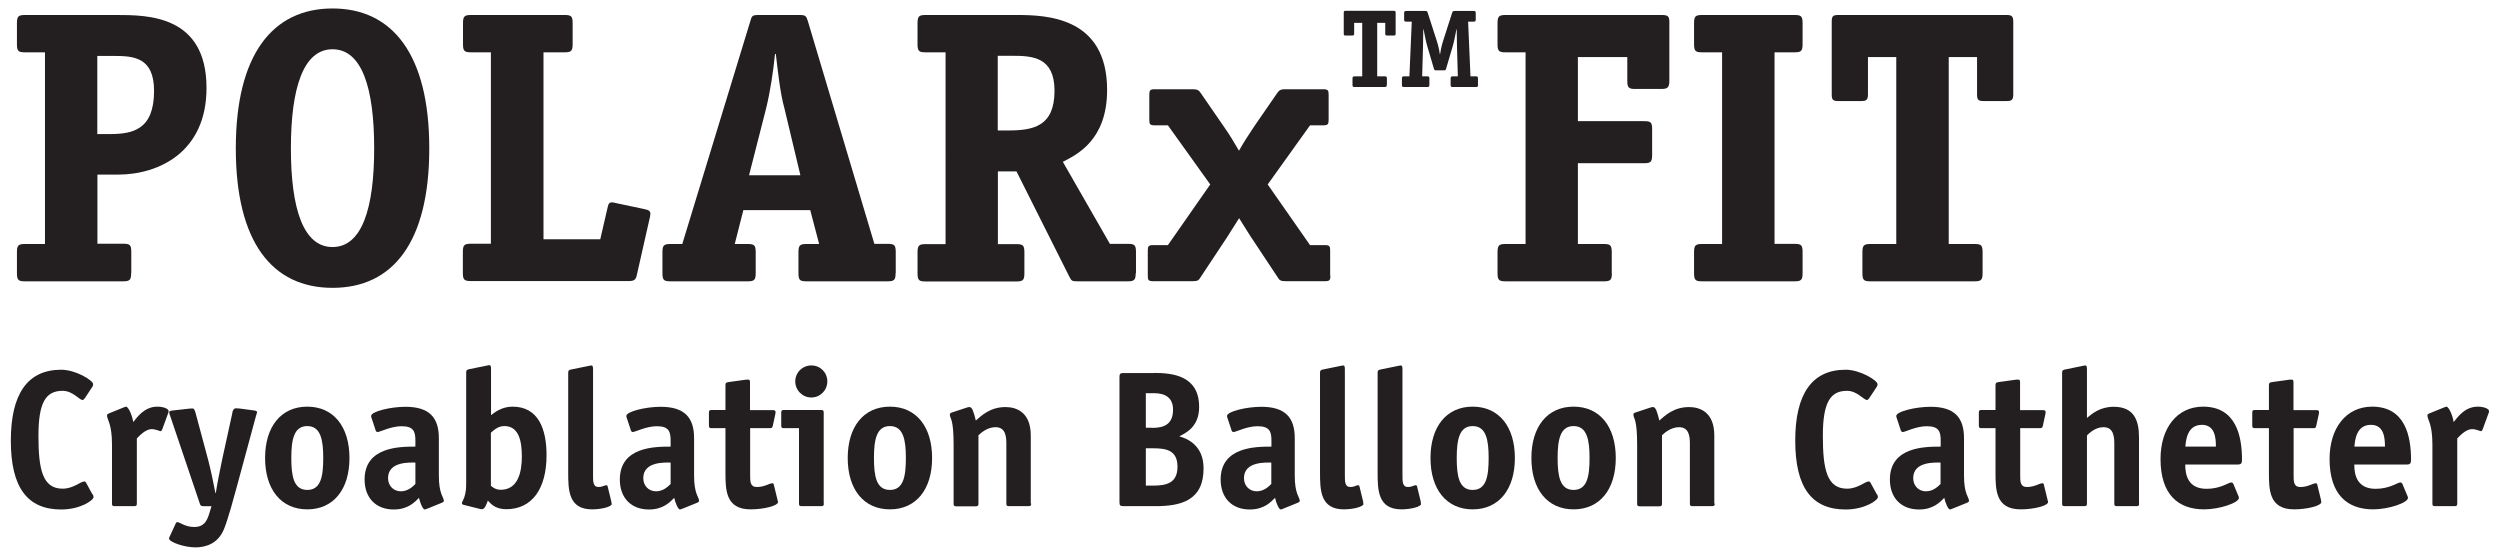 <?xml version="1.0" encoding="UTF-8"?><svg id="Layer_1" xmlns="http://www.w3.org/2000/svg" viewBox="0 0 180.13 40.04"><path d="m9.45,19.68c0,.5-.11.59-.59.59H1.81c-.48,0-.59-.08-.59-.59v-1.51c0-.5.11-.59.59-.59h1.43V3.77h-1.43c-.48,0-.59-.08-.59-.59v-1.51c0-.5.11-.59.59-.59h6.55c2.27,0,6.52,0,6.52,5.26,0,4.62-3.44,6.24-6.38,6.24h-1.48v4.98h1.85c.48,0,.59.08.59.59v1.51Zm-1.57-10.02c1.65,0,3.22-.28,3.22-3.11,0-2.44-1.48-2.52-2.94-2.52h-1.15v5.63h.87Z" style="fill:#231f20;"/><path d="m23.96,20.74c-4.34,0-6.97-3.28-6.97-10.05S19.65.61,23.96.61s6.97,3.3,6.97,10.08-2.63,10.05-6.97,10.05Zm3-10.05c0-4.4-.9-7.14-3-7.14s-3,2.77-3,7.14.9,7.11,3,7.11,3-2.74,3-7.11Z" style="fill:#231f20;"/><path d="m35.38,3.77h-1.43c-.48,0-.59-.08-.59-.59v-1.51c0-.5.11-.59.59-.59h6.72c.48,0,.59.08.59.59v1.51c0,.5-.11.59-.59.59h-1.51v13.47h4.09l.5-2.16c.08-.36.11-.5.34-.5.14,0,.28.06.42.08l1.85.39c.39.08.5.14.5.36,0,.11-.03.25-.06.36l-.9,3.98c-.08.42-.2.5-.62.5h-11.34c-.48,0-.59-.08-.59-.59v-1.51c0-.5.11-.59.59-.59h1.43V3.77Z" style="fill:#231f20;"/><path d="m64.53,19.68c0,.5-.11.59-.59.59h-5.82c-.48,0-.59-.08-.59-.59v-1.51c0-.5.11-.59.59-.59h.9l-.64-2.44h-4.82l-.62,2.44h.92c.48,0,.59.08.59.59v1.51c0,.5-.11.59-.59.59h-5.54c-.48,0-.59-.08-.59-.59v-1.51c0-.5.11-.59.59-.59h.84L54.06,1.53c.11-.39.14-.45.62-.45h2.91c.45,0,.5.06.62.45l4.79,16.04h.95c.48,0,.59.08.59.59v1.51Zm-8.01-11.87c-.31-1.09-.48-2.74-.62-3.92h-.06c-.11,1.18-.36,2.8-.64,3.92l-1.23,4.82h3.7l-1.15-4.82Z" style="fill:#231f20;"/><path d="m81.83,19.68c0,.5-.11.59-.59.59h-3.58c-.45,0-.45-.03-.64-.39l-3.78-7.53h-1.34v5.24h1.32c.48,0,.59.08.59.59v1.51c0,.5-.11.59-.59.59h-6.52c-.48,0-.59-.08-.59-.59v-1.51c0-.5.11-.59.59-.59h1.43V3.77h-1.43c-.48,0-.59-.08-.59-.59v-1.51c0-.5.11-.59.59-.59h6.55c2.16,0,6.52.14,6.52,5.4,0,3.61-2.16,4.65-3.19,5.18l3.39,5.91h1.29c.48,0,.59.08.59.59v1.51Zm-9.21-10.28c1.82,0,3.36-.28,3.36-2.86,0-2.44-1.6-2.52-3.05-2.52h-1.04v5.38h.73Z" style="fill:#231f20;"/><path d="m95.86,19.87c0,.31-.06.39-.39.39h-2.83c-.39,0-.45-.06-.62-.34l-1.65-2.49c-.34-.48-.81-1.29-1.09-1.71-.28.42-.76,1.23-1.09,1.71l-1.65,2.49c-.17.28-.22.34-.62.34h-2.83c-.34,0-.39-.08-.39-.39v-1.82c0-.31.06-.39.39-.39h1.06l3.05-4.37-3.05-4.26h-.95c-.34,0-.39-.08-.39-.39v-1.82c0-.31.06-.39.39-.39h2.74c.36,0,.45.08.62.34l1.62,2.35c.45.64.73,1.12,1.09,1.74.36-.64.64-1.06,1.09-1.74l1.62-2.35c.17-.25.25-.34.62-.34h2.74c.34,0,.39.08.39.39v1.82c0,.31-.06.39-.39.39h-.95l-3.05,4.26,3.05,4.37h1.06c.34,0,.39.08.39.39v1.82Z" style="fill:#231f20;"/><path d="m99.92,6.1c0,.14-.03.17-.17.17h-2.13c-.14,0-.17-.02-.17-.17v-.43c0-.14.03-.17.17-.17h.53V1.65h-.58v.77c0,.11-.03.14-.14.14h-.47c-.11,0-.14-.02-.14-.14V.92c0-.11.02-.14.14-.14h3.46c.1,0,.14.02.14.14v1.5c0,.11-.03.14-.14.14h-.47c-.11,0-.14-.02-.14-.14v-.77h-.58v3.85h.53c.14,0,.17.02.17.17v.43Z" style="fill:#231f20;"/><path d="m106.5,6.1c0,.14-.03.17-.17.17h-1.64c-.14,0-.17-.02-.17-.17v-.43c0-.14.03-.17.17-.17h.35l-.06-2.11c0-.29-.02-.99-.02-1.28h-.02c-.05.29-.19.97-.28,1.26l-.46,1.56c-.03.11-.04.14-.18.14h-.53c-.14,0-.14-.02-.18-.14l-.46-1.56c-.09-.29-.23-.97-.28-1.26h-.02c0,.29-.02.99-.02,1.28l-.06,2.11h.35c.14,0,.17.02.17.17v.43c0,.14-.03.17-.17.17h-1.64c-.14,0-.17-.02-.17-.17v-.43c0-.14.03-.17.17-.17h.37l.17-3.94h-.38c-.14,0-.17-.02-.17-.17v-.43c0-.14.03-.17.17-.17h1.35c.13,0,.14.02.18.13l.65,2.02c.12.38.18.65.22.96h.02c.05-.31.1-.58.22-.96l.65-2.02c.04-.1.05-.13.18-.13h1.35c.14,0,.17.02.17.17v.43c0,.14-.03.17-.17.17h-.38l.17,3.94h.37c.14,0,.17.02.17.17v.43Z" style="fill:#231f20;"/><path d="m116.14,19.68c0,.5-.11.59-.59.59h-7.06c-.48,0-.59-.08-.59-.59v-1.51c0-.5.11-.59.59-.59h1.43V3.77h-1.43c-.48,0-.59-.08-.59-.59v-1.51c0-.5.11-.59.59-.59h11.2c.45,0,.59.06.59.48v4.26c0,.5-.14.59-.59.59h-1.85c-.48,0-.59-.08-.59-.59v-1.71h-3.56v4.62h4.76c.5,0,.59.08.59.59v1.85c0,.5-.11.59-.59.59h-4.76v5.82h1.85c.48,0,.59.08.59.59v1.51Z" style="fill:#231f20;"/><path d="m129.88,19.68c0,.5-.11.59-.59.59h-6.64c-.48,0-.59-.08-.59-.59v-1.51c0-.5.11-.59.59-.59h1.43V3.77h-1.43c-.48,0-.59-.08-.59-.59v-1.51c0-.5.11-.59.59-.59h6.64c.48,0,.59.08.59.59v1.51c0,.5-.11.59-.59.59h-1.43v13.8h1.43c.48,0,.59.08.59.59v1.51Z" style="fill:#231f20;"/><path d="m142.85,19.68c0,.5-.11.59-.59.59h-7.48c-.48,0-.59-.08-.59-.59v-1.51c0-.5.11-.59.59-.59h1.85V4.11h-2.04v2.69c0,.39-.11.48-.48.48h-1.65c-.39,0-.48-.08-.48-.48V1.56c0-.39.08-.48.48-.48h12.12c.36,0,.48.08.48.48v5.24c0,.39-.11.48-.48.48h-1.65c-.39,0-.48-.08-.48-.48v-2.69h-2.04v13.47h1.85c.48,0,.59.08.59.59v1.51Z" style="fill:#231f20;"/><path d="m6.67,35.6c.04.08.07.14.07.21,0,.24-.95.9-2.33.9-2.45,0-3.63-1.6-3.63-4.96s1.2-5.11,3.63-5.11c1.05,0,2.3.77,2.3,1.04,0,.06,0,.11-.07.21l-.52.79c-.06.08-.11.14-.17.14-.24,0-.7-.66-1.44-.66-1.21,0-1.74.83-1.74,3.24s.29,3.81,1.74,3.81c.78,0,1.29-.52,1.57-.52.06,0,.1.04.15.14l.43.79Z" style="fill:#231f20;"/><path d="m9.86,36.27c0,.15-.03.2-.2.2h-1.39c-.17,0-.2-.04-.2-.2v-4.23c0-1.54-.36-1.79-.36-2.12,0-.06.06-.1.13-.13l1.06-.43c.06-.01.13-.06.18-.06.17,0,.45.63.52,1.11.27-.32.78-1.11,1.74-1.11.41,0,.81.14.81.32,0,.06-.01.11-.03.14l-.43,1.18s-.06.13-.11.13c-.08,0-.34-.15-.66-.15-.43,0-.88.48-1.06.67v4.68Z" style="fill:#231f20;"/><path d="m16.74,29.71c.04-.15.11-.29.24-.29.06,0,.21.01.25.01l.98.13c.21.03.31.04.31.14,0,.06-.04.14-.07.25l-1.37,5.06c-.25.91-.63,2.34-.94,3.11-.41,1.02-1.27,1.32-2.06,1.32s-1.9-.38-1.9-.64c0-.06.03-.11.06-.17l.42-.91c.03-.07.08-.1.13-.1.14,0,.57.35,1.19.35.73,0,.94-.43,1.12-1.04l.14-.46h-.59c-.18,0-.21-.06-.25-.18l-2.14-6.33s-.06-.14-.07-.24c0-.11.1-.13.31-.15l1.16-.13s.2-.01.22-.01c.11,0,.15.14.2.28l.91,3.39c.17.63.45,1.95.53,2.42h.03c.07-.55.41-2.17.46-2.42l.74-3.38Z" style="fill:#231f20;"/><path d="m22.14,36.7c-1.89,0-3.04-1.44-3.04-3.7s1.15-3.7,3.04-3.7,3.04,1.44,3.04,3.7-1.15,3.7-3.04,3.7Zm1.15-3.7c0-1.3-.18-2.3-1.15-2.3s-1.15.99-1.15,2.3.17,2.3,1.15,2.3,1.15-.98,1.15-2.3Z" style="fill:#231f20;"/><path d="m30.78,36.65c-.06.01-.13.06-.18.06-.13,0-.34-.49-.41-.84-.28.28-.77.84-1.82.84-1.29,0-2.1-.84-2.1-2.16,0-2.37,2.55-2.37,3.66-2.37v-.43c0-.63-.11-1.04-.99-1.04-.78,0-1.56.42-1.74.42-.07,0-.13-.08-.14-.14l-.28-.85c-.03-.06-.04-.11-.04-.17,0-.32,1.39-.66,2.47-.66,1.75,0,2.41.8,2.41,2.26v2.7c0,1.36.36,1.54.36,1.82,0,.06-.06.1-.13.13l-1.06.43Zm-.85-3.32c-.35,0-1.97-.11-1.97,1.12,0,.55.39.95.92.95s.88-.36,1.05-.53v-1.54Z" style="fill:#231f20;"/><path d="m35.37,29.92c.28-.21.78-.62,1.56-.62,1.9,0,2.45,1.68,2.45,3.5,0,2.38-1.02,3.89-2.9,3.89-.8,0-1.11-.39-1.33-.62-.06.15-.2.62-.41.62-.07,0-.14-.01-.2-.03l-1.12-.28c-.07-.01-.14-.06-.14-.11,0-.13.15-.25.25-.73.06-.28.06-.57.06-.87v-7.83c0-.21.1-.21.27-.25l1.18-.24s.17-.04.2-.04c.11,0,.14.06.14.29v3.31Zm0,5.08c.08.07.32.29.7.29,1.27,0,1.53-1.3,1.53-2.39s-.2-2.2-1.26-2.2c-.48,0-.78.32-.97.48v3.82Z" style="fill:#231f20;"/><path d="m44.05,36.2c.01.07.03.07.03.11,0,.2-.74.39-1.42.39-1.72,0-1.72-1.42-1.72-2.7v-7.14c0-.21.1-.21.27-.25l1.18-.24s.17-.04.2-.04c.11,0,.14.06.14.29v7.63c0,.45,0,.84.39.84.28,0,.46-.13.55-.13.06,0,.1.03.11.08l.28,1.15Z" style="fill:#231f20;"/><path d="m49.17,36.65c-.06.01-.13.06-.18.06-.13,0-.34-.49-.41-.84-.28.28-.77.84-1.82.84-1.29,0-2.1-.84-2.1-2.16,0-2.37,2.55-2.37,3.66-2.37v-.43c0-.63-.11-1.04-.99-1.04-.78,0-1.56.42-1.74.42-.07,0-.13-.08-.14-.14l-.28-.85c-.03-.06-.04-.11-.04-.17,0-.32,1.39-.66,2.47-.66,1.75,0,2.41.8,2.41,2.26v2.7c0,1.36.36,1.54.36,1.82,0,.06-.06.1-.13.13l-1.06.43Zm-.85-3.32c-.35,0-1.97-.11-1.97,1.12,0,.55.39.95.92.95s.88-.36,1.05-.53v-1.54Z" style="fill:#231f20;"/><path d="m56.03,36.06c.01.07.03.07.03.11,0,.27-1.02.53-1.98.53-1.81,0-1.81-1.42-1.81-2.7v-3.15h-.99c-.17,0-.2-.04-.2-.2v-.91c0-.15.03-.2.2-.2h.99v-1.76c0-.18.03-.22.22-.25l1.23-.17s.1-.01.18-.01c.13,0,.14.07.14.24v1.96h1.6c.13,0,.24,0,.24.15,0,.03,0,.06-.01.11l-.18.83c-.04.2-.08.21-.25.21h-1.39v3.39c0,.45,0,.85.48.85.56,0,.91-.27,1.11-.27.06,0,.1.03.11.08l.28,1.15Z" style="fill:#231f20;"/><path d="m59.36,36.27c0,.15-.03.2-.2.2h-1.39c-.17,0-.2-.04-.2-.2v-5.42h-1.08c-.17,0-.2-.04-.2-.2v-.91c0-.15.03-.2.2-.2h2.66c.17,0,.2.04.2.2v6.53Zm-.9-7.63c-.64,0-1.16-.52-1.16-1.16s.52-1.15,1.16-1.15,1.15.5,1.15,1.15-.52,1.16-1.15,1.16Z" style="fill:#231f20;"/><path d="m64.12,36.7c-1.89,0-3.04-1.44-3.04-3.7s1.15-3.7,3.04-3.7,3.04,1.44,3.04,3.7-1.15,3.7-3.04,3.7Zm1.15-3.7c0-1.3-.18-2.3-1.15-2.3s-1.15.99-1.15,2.3.17,2.3,1.15,2.3,1.15-.98,1.15-2.3Z" style="fill:#231f20;"/><path d="m74.3,36.27c0,.15-.03.2-.2.2h-1.39c-.17,0-.2-.04-.2-.2v-4.31c0-.53-.07-1.18-.78-1.18-.59,0-1.05.41-1.23.58v4.92c0,.15-.03.2-.2.2h-1.39c-.17,0-.2-.04-.2-.2v-4.23c0-1.97-.27-1.86-.27-2.18,0-.07.06-.13.15-.15l1.06-.35c.08-.03.15-.04.21-.04.18,0,.29.31.45.97.41-.36,1.04-.97,2.14-.97.77,0,1.82.35,1.82,2.05v4.92Z" style="fill:#231f20;"/><path d="m83.14,26.87c1.36,0,3.26.2,3.26,2.45,0,1.4-.9,1.85-1.43,2.12.66.18,1.75.7,1.75,2.31,0,2.34-1.67,2.72-3.47,2.72h-2.3c-.24,0-.29-.06-.29-.29v-9.01c0-.25.06-.29.29-.29h2.19Zm-.15,3.96c.83,0,1.53-.21,1.53-1.32,0-.88-.6-1.18-1.37-1.18h-.59v2.49h.43Zm.07,4.16c.97,0,1.78-.17,1.78-1.36s-.81-1.33-1.75-1.33h-.53v2.69h.5Z" style="fill:#231f20;"/><path d="m92.46,36.65c-.06.01-.13.06-.18.06-.13,0-.34-.49-.41-.84-.28.28-.77.84-1.82.84-1.29,0-2.1-.84-2.1-2.16,0-2.37,2.55-2.37,3.66-2.37v-.43c0-.63-.11-1.04-1-1.04-.78,0-1.55.42-1.74.42-.07,0-.13-.08-.14-.14l-.28-.85c-.03-.06-.04-.11-.04-.17,0-.32,1.39-.66,2.47-.66,1.75,0,2.41.8,2.41,2.26v2.7c0,1.36.36,1.54.36,1.82,0,.06-.06.1-.13.13l-1.06.43Zm-.85-3.32c-.35,0-1.98-.11-1.98,1.12,0,.55.39.95.92.95s.88-.36,1.05-.53v-1.54Z" style="fill:#231f20;"/><path d="m98.21,36.2c.01.07.03.07.03.11,0,.2-.74.39-1.41.39-1.72,0-1.72-1.42-1.72-2.7v-7.14c0-.21.1-.21.27-.25l1.18-.24s.17-.04.2-.04c.11,0,.14.06.14.29v7.63c0,.45,0,.84.39.84.28,0,.46-.13.55-.13.06,0,.1.03.11.08l.28,1.15Z" style="fill:#231f20;"/><path d="m102.36,36.2c.01.07.03.07.03.11,0,.2-.74.39-1.41.39-1.72,0-1.72-1.42-1.72-2.7v-7.14c0-.21.1-.21.27-.25l1.18-.24s.17-.04.2-.04c.11,0,.14.06.14.29v7.63c0,.45,0,.84.39.84.28,0,.46-.13.55-.13.06,0,.1.03.11.08l.28,1.15Z" style="fill:#231f20;"/><path d="m106.11,36.7c-1.89,0-3.04-1.44-3.04-3.7s1.15-3.7,3.04-3.7,3.04,1.44,3.04,3.7-1.15,3.7-3.04,3.7Zm1.15-3.7c0-1.3-.18-2.3-1.15-2.3s-1.15.99-1.15,2.3.17,2.3,1.15,2.3,1.15-.98,1.15-2.3Z" style="fill:#231f20;"/><path d="m113.38,36.7c-1.89,0-3.04-1.44-3.04-3.7s1.15-3.7,3.04-3.7,3.04,1.44,3.04,3.7-1.15,3.7-3.04,3.7Zm1.15-3.7c0-1.3-.18-2.3-1.15-2.3s-1.15.99-1.15,2.3.17,2.3,1.15,2.3,1.15-.98,1.15-2.3Z" style="fill:#231f20;"/><path d="m123.55,36.27c0,.15-.03.2-.2.2h-1.39c-.17,0-.2-.04-.2-.2v-4.31c0-.53-.07-1.18-.78-1.18-.59,0-1.05.41-1.23.58v4.92c0,.15-.03.2-.2.2h-1.39c-.17,0-.2-.04-.2-.2v-4.23c0-1.97-.27-1.86-.27-2.18,0-.07.06-.13.15-.15l1.06-.35c.08-.03.15-.04.21-.04.18,0,.29.31.45.97.41-.36,1.04-.97,2.14-.97.77,0,1.82.35,1.82,2.05v4.92Z" style="fill:#231f20;"/><path d="m135.24,35.6c.04.08.07.14.07.21,0,.24-.95.9-2.33.9-2.45,0-3.63-1.6-3.63-4.96s1.2-5.11,3.63-5.11c1.05,0,2.3.77,2.3,1.04,0,.06,0,.11-.07.21l-.52.79c-.06.08-.11.14-.17.14-.24,0-.7-.66-1.44-.66-1.2,0-1.74.83-1.74,3.24s.29,3.81,1.74,3.81c.79,0,1.29-.52,1.57-.52.06,0,.1.04.15.14l.43.79Z" style="fill:#231f20;"/><path d="m140.68,36.65c-.06.01-.13.06-.18.06-.13,0-.34-.49-.41-.84-.28.28-.77.84-1.82.84-1.29,0-2.1-.84-2.1-2.16,0-2.37,2.55-2.37,3.66-2.37v-.43c0-.63-.11-1.04-1-1.04-.78,0-1.55.42-1.74.42-.07,0-.13-.08-.14-.14l-.28-.85c-.03-.06-.04-.11-.04-.17,0-.32,1.39-.66,2.47-.66,1.75,0,2.41.8,2.41,2.26v2.7c0,1.36.36,1.54.36,1.82,0,.06-.06.1-.13.13l-1.06.43Zm-.85-3.32c-.35,0-1.98-.11-1.98,1.12,0,.55.39.95.92.95s.88-.36,1.05-.53v-1.54Z" style="fill:#231f20;"/><path d="m147.54,36.06c.01.07.03.07.03.11,0,.27-1.02.53-1.98.53-1.81,0-1.81-1.42-1.81-2.7v-3.15h-1c-.17,0-.2-.04-.2-.2v-.91c0-.15.03-.2.2-.2h1v-1.76c0-.18.03-.22.22-.25l1.23-.17s.1-.01.18-.01c.13,0,.14.07.14.24v1.96h1.6c.13,0,.24,0,.24.15,0,.03,0,.06-.01.11l-.18.83c-.04.2-.08.21-.25.21h-1.39v3.39c0,.45,0,.85.48.85.56,0,.91-.27,1.11-.27.06,0,.1.03.11.08l.28,1.15Z" style="fill:#231f20;"/><path d="m154.13,36.27c0,.15-.03.2-.2.2h-1.39c-.17,0-.2-.04-.2-.2v-4.31c0-.53-.07-1.18-.78-1.18-.59,0-1.01.42-1.19.59v4.9c0,.15-.03.2-.2.2h-1.39c-.17,0-.2-.04-.2-.2v-9.41c0-.21.1-.21.27-.25l1.18-.24s.17-.04.2-.04c.11,0,.14.06.14.29v3.49c.38-.31.94-.8,1.93-.8,1.48,0,1.82,1,1.82,2.21v4.75Z" style="fill:#231f20;"/><path d="m161.28,35.72s.04.1.04.15c0,.36-1.4.83-2.51.83-1.85,0-3.14-1.05-3.14-3.63,0-2.23,1.19-3.77,3.07-3.77,2.38,0,2.8,2.13,2.8,3.82,0,.27-.06.35-.32.35h-3.77c0,.78.22,1.75,1.54,1.75,1.01,0,1.58-.46,1.78-.46.07,0,.13.06.15.11l.35.84Zm-1.62-3.54c0-.57-.04-1.57-1.01-1.57-1.09,0-1.15,1.18-1.19,1.57h2.2Z" style="fill:#231f20;"/><path d="m167.23,36.06c.01.07.03.07.03.11,0,.27-1.02.53-1.97.53-1.81,0-1.81-1.42-1.81-2.7v-3.15h-1c-.17,0-.2-.04-.2-.2v-.91c0-.15.03-.2.2-.2h1v-1.76c0-.18.03-.22.22-.25l1.23-.17s.1-.01.18-.01c.13,0,.14.07.14.24v1.96h1.6c.13,0,.24,0,.24.15,0,.03,0,.06-.01.11l-.18.83c-.04.2-.08.21-.25.21h-1.39v3.39c0,.45,0,.85.48.85.56,0,.91-.27,1.11-.27.06,0,.1.03.11.08l.28,1.15Z" style="fill:#231f20;"/><path d="m173.46,35.72s.04.1.04.15c0,.36-1.4.83-2.51.83-1.85,0-3.14-1.05-3.14-3.63,0-2.23,1.19-3.77,3.07-3.77,2.38,0,2.8,2.13,2.8,3.82,0,.27-.06.35-.32.35h-3.77c0,.78.22,1.75,1.54,1.75,1.01,0,1.58-.46,1.78-.46.07,0,.13.06.15.11l.35.84Zm-1.62-3.54c0-.57-.04-1.57-1.01-1.57-1.09,0-1.15,1.18-1.19,1.57h2.2Z" style="fill:#231f20;"/><path d="m177.05,36.27c0,.15-.03.2-.2.2h-1.39c-.17,0-.2-.04-.2-.2v-4.23c0-1.54-.36-1.79-.36-2.12,0-.06.06-.1.13-.13l1.06-.43c.06-.01.13-.06.18-.06.17,0,.45.63.52,1.11.27-.32.78-1.11,1.74-1.11.41,0,.81.14.81.32,0,.06-.01.11-.03.14l-.43,1.18s-.06.13-.11.13c-.08,0-.34-.15-.66-.15-.43,0-.88.48-1.06.67v4.68Z" style="fill:#231f20;"/></svg>